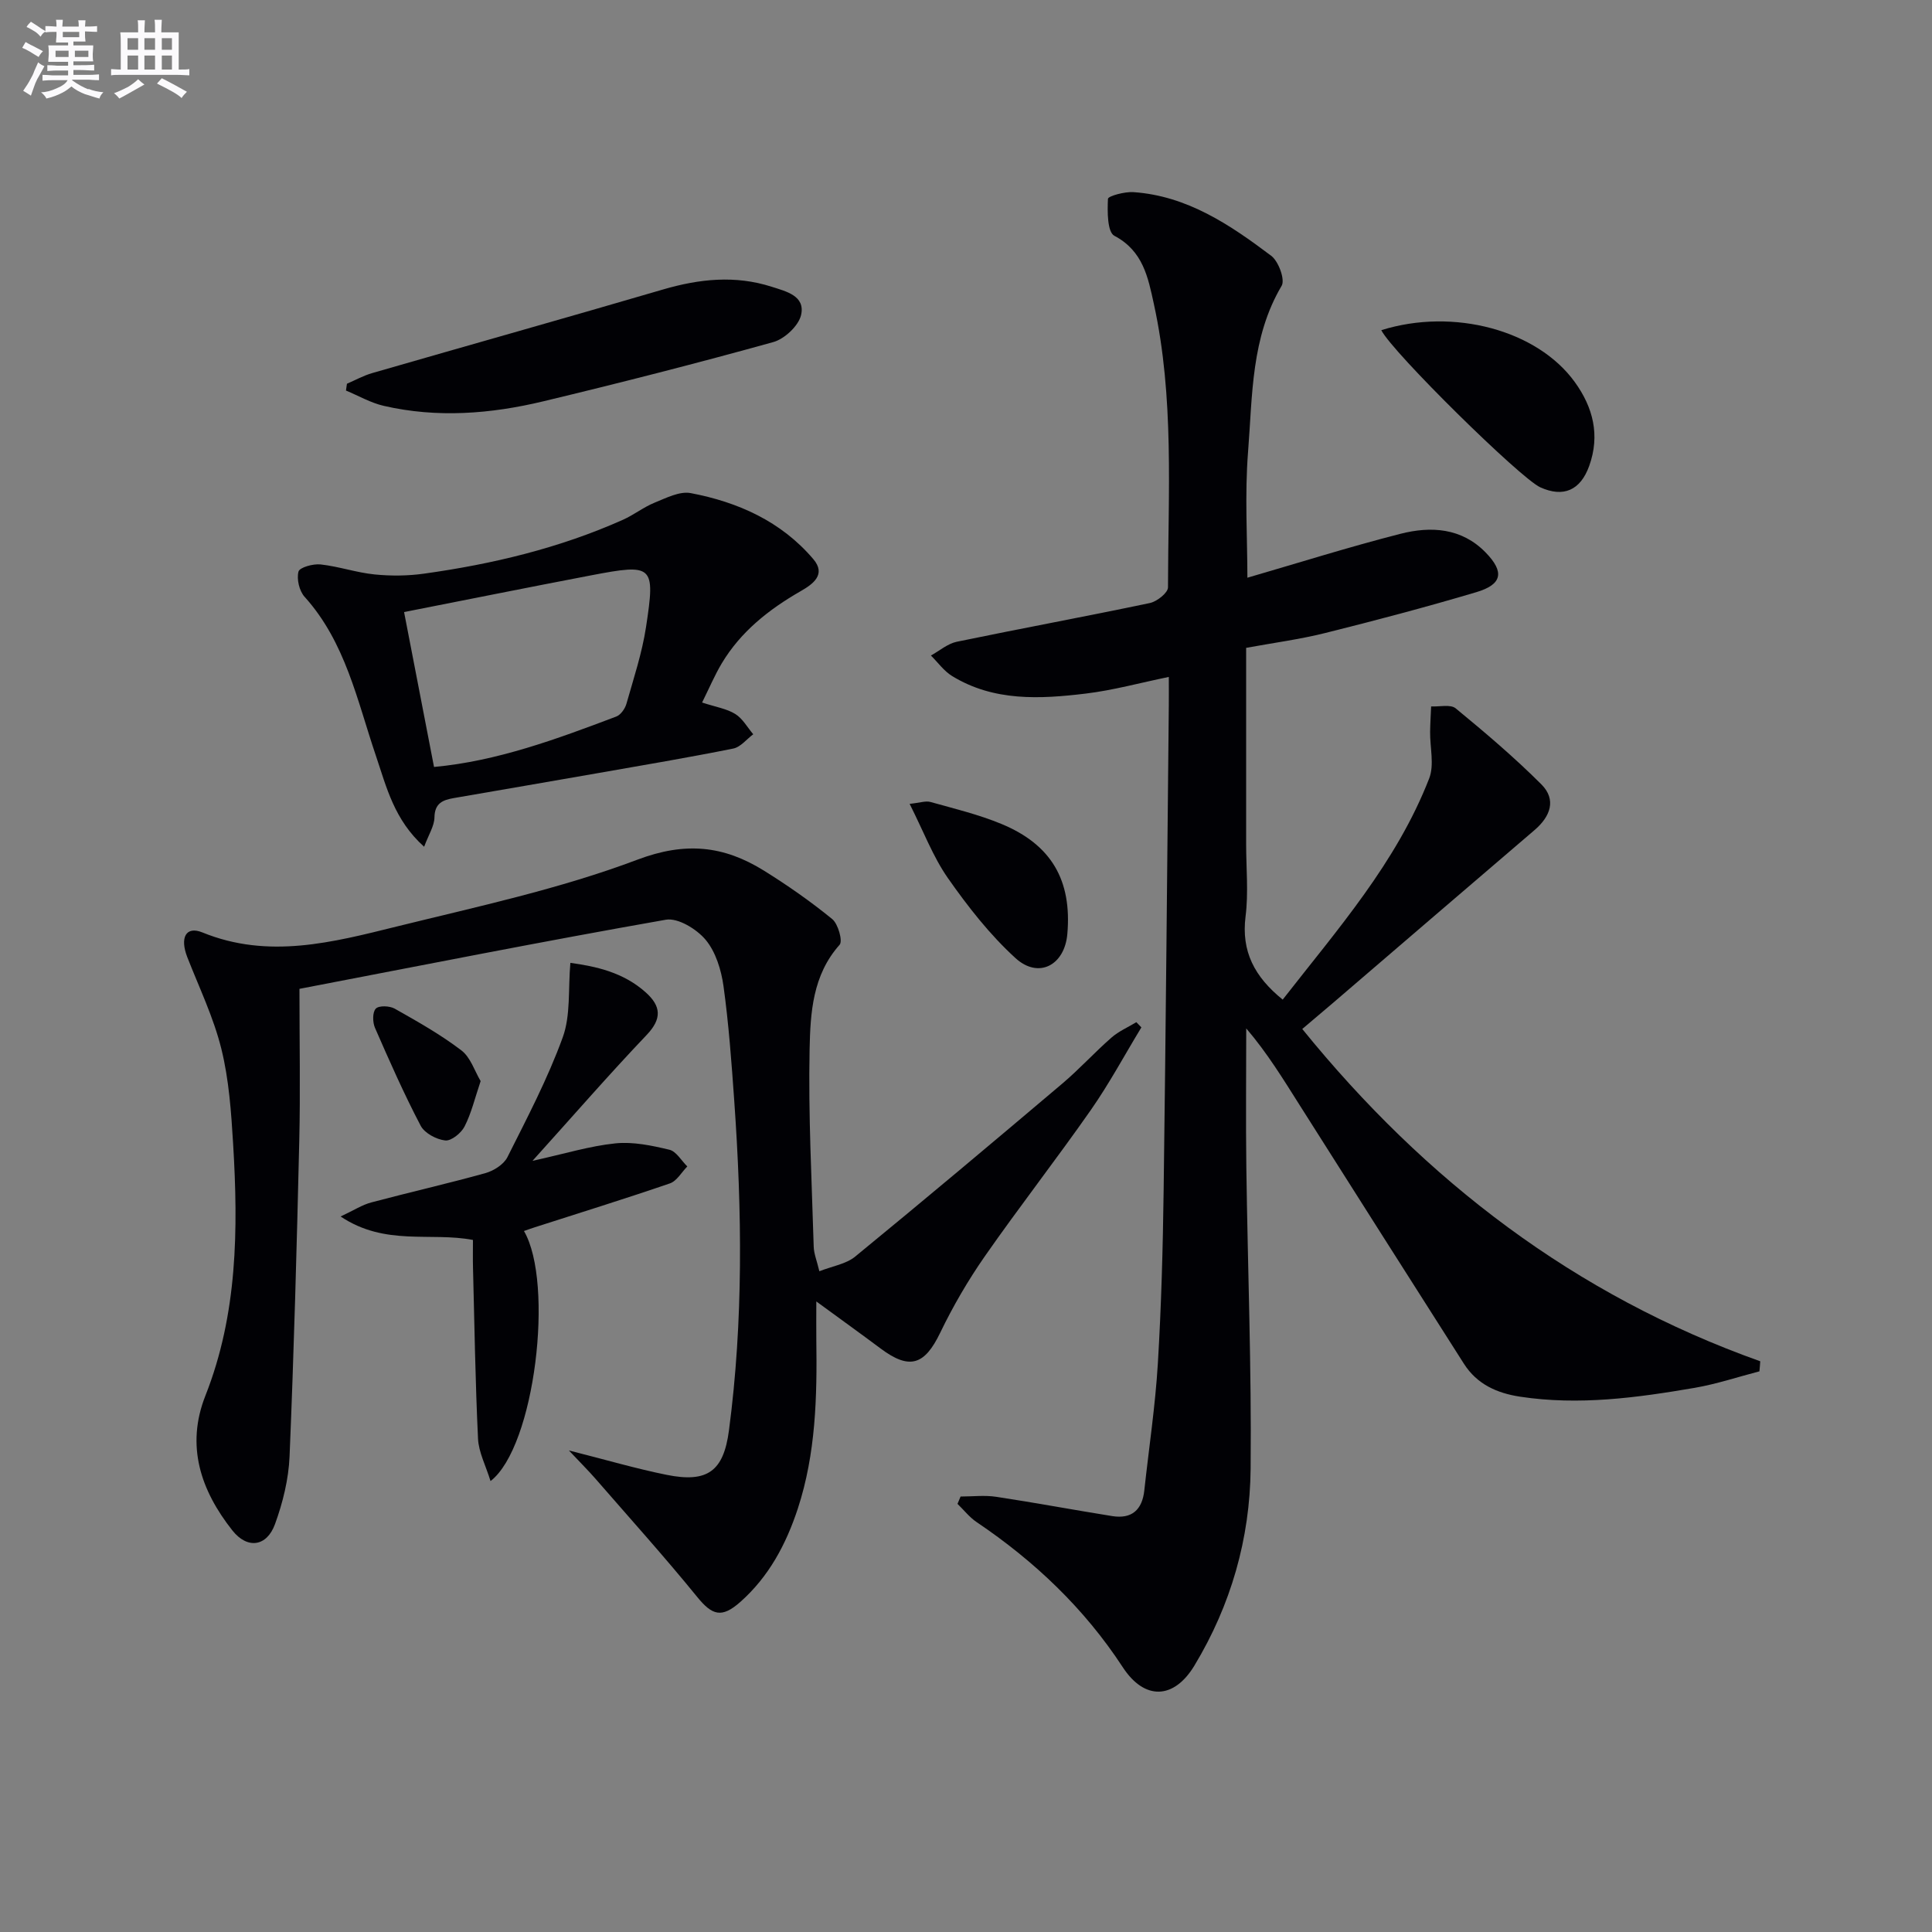 <svg enable-background="new 0 0 400 400" viewBox="0 0 400 400" xmlns="http://www.w3.org/2000/svg"><rect x="0" y="0" width="400" height="400" fill="#808080" stroke="none"/><g fill="#010105"><path d="m364.27 283.92c-4.47 1.16-8.88 2.64-13.42 3.42-11.95 2.05-23.95 3.68-36.12 1.83-4.81-.73-8.94-2.58-11.64-6.82-11.34-17.8-22.66-35.62-33.95-53.45-3.42-5.4-6.74-10.86-11.12-15.98 0 9.58-.11 19.16.02 28.74.28 20.8 1.09 41.61.89 62.41-.14 14.48-4.07 28.23-11.64 40.77-4.23 7.01-10.31 7.27-14.84.33-7.97-12.19-18.26-21.95-30.27-30.05-1.48-1-2.63-2.5-3.94-3.76.21-.51.42-1.01.64-1.52 2.47 0 4.98-.31 7.39.06 8.02 1.21 15.99 2.71 24 3.99 4.07.65 6.22-1.31 6.65-5.34.95-8.75 2.27-17.47 2.8-26.24.72-11.95 1.04-23.94 1.2-35.92.45-33.47.73-66.93 1.07-100.4.02-1.82 0-3.63 0-5.84-5.99 1.23-11.55 2.77-17.22 3.45-9.46 1.14-19.01 1.65-27.64-3.63-1.7-1.04-2.94-2.81-4.39-4.25 1.77-.98 3.44-2.45 5.34-2.85 13.31-2.76 26.68-5.22 39.99-8.02 1.47-.31 3.75-2.12 3.75-3.24.03-19.61 1.32-39.32-2.93-58.7-1.19-5.44-2.21-10.95-8.17-14.09-1.47-.77-1.46-5.03-1.33-7.65.03-.58 3.47-1.52 5.28-1.39 11.13.77 20 6.76 28.52 13.18 1.52 1.14 2.91 4.94 2.16 6.21-6.34 10.71-6.03 22.7-6.95 34.35-.71 8.91-.14 17.91-.14 26.09 10.47-3.04 21-6.36 31.68-9.09 6.31-1.61 12.67-1.25 17.66 3.88 3.92 4.03 3.44 6.61-1.97 8.21-10.33 3.07-20.77 5.83-31.23 8.44-5.28 1.32-10.72 2.04-16.4 3.08v40.63c0 5 .5 10.06-.12 14.98-.91 7.24 1.84 12.49 7.69 17.22 11.31-14.51 23.55-28.36 30.33-45.8 1.09-2.81.15-6.4.19-9.63.02-1.76.14-3.52.21-5.27 1.73.09 4.01-.49 5.09.4 6.1 5.02 12.15 10.15 17.73 15.73 3.17 3.17 1.88 6.65-1.4 9.46-13.9 11.88-27.77 23.81-41.65 35.72-2.01 1.72-4.03 3.42-6.45 5.47 25.48 31.42 56.42 55.12 94.82 68.8-.04.69-.11 1.38-.17 2.08z"/><path d="m62 204.73c0 11.24.2 21.36-.04 31.47-.51 21.78-1.1 43.57-2.01 65.34-.2 4.72-1.39 9.55-3.01 14-1.71 4.71-5.74 5.23-8.83 1.32-6.55-8.28-9.69-17.52-5.58-27.91 6.66-16.86 6.8-34.4 5.74-52.06-.4-6.61-.86-13.34-2.44-19.73-1.61-6.51-4.59-12.69-7.05-18.98-1.58-4.05-.3-6.52 3.12-5.13 13.7 5.59 27.02 2.04 40.26-1.23 16.73-4.13 33.74-7.77 49.8-13.83 9.97-3.77 17.87-2.89 26.13 2.22 4.93 3.06 9.72 6.41 14.21 10.07 1.23 1.01 2.22 4.56 1.53 5.33-5.61 6.28-6.05 14.11-6.21 21.6-.28 13.63.45 27.28.85 40.92.04 1.43.64 2.84 1.17 5.07 2.72-1.07 5.53-1.49 7.42-3.04 14.39-11.79 28.64-23.77 42.85-35.79 3.55-3 6.7-6.48 10.21-9.55 1.5-1.31 3.42-2.14 5.15-3.19.35.36.69.72 1.04 1.08-3.47 5.71-6.64 11.63-10.46 17.1-7.14 10.21-14.81 20.05-21.94 30.27-3.49 5.01-6.61 10.37-9.26 15.87-3.23 6.69-6.33 7.72-12.31 3.26-4.11-3.07-8.28-6.07-13.33-9.76 0 3.15-.03 5.53 0 7.91.17 11.82-.1 23.59-3.83 34.98-2.43 7.39-6 14.09-11.9 19.32-3.88 3.44-5.84 2.77-8.94-1.04-6.79-8.34-14-16.35-21.06-24.47-1.48-1.7-3.09-3.29-5.5-5.85 7.66 1.93 13.89 3.77 20.24 5.05 8.48 1.71 11.79-.77 12.9-9.18 3-22.7 2.71-45.46 1.1-68.23-.56-7.95-1.14-15.91-2.23-23.8-.47-3.34-1.61-7.07-3.7-9.57-1.86-2.22-5.73-4.59-8.24-4.15-25.5 4.48-50.88 9.52-75.85 14.31z"/><path d="m145.36 145.45c2.87.94 5.12 1.28 6.88 2.38 1.52.95 2.5 2.76 3.71 4.19-1.37 1.02-2.62 2.66-4.14 2.96-9.27 1.86-18.6 3.44-27.92 5.07-9.97 1.75-19.95 3.45-29.92 5.18-2.27.39-3.98 1.05-4.02 4.01-.03 1.77-1.19 3.53-2.14 6.07-6.21-5.58-7.78-12.32-10-18.89-3.86-11.38-6.28-23.47-14.75-32.86-1.1-1.22-1.67-3.66-1.26-5.22.23-.87 3.03-1.65 4.57-1.48 3.75.41 7.41 1.69 11.17 2.07 3.38.34 6.88.31 10.24-.16 14.19-1.98 28.06-5.29 41.2-11.16 2.26-1.01 4.26-2.61 6.55-3.54 2.4-.97 5.17-2.41 7.46-1.98 9.82 1.86 18.75 5.86 25.39 13.66 2.73 3.2-.08 5.19-2.59 6.63-6.6 3.79-12.43 8.38-16.38 15-1.44 2.42-2.54 5.02-4.05 8.07zm-61.7-18.73c2.08 10.77 4.12 21.28 6.2 32.07 13.01-1.19 25.4-5.77 37.74-10.44.91-.35 1.8-1.61 2.09-2.62 1.49-5.26 3.24-10.51 4.06-15.89 1.96-12.86 1.51-13.18-11.38-10.72-12.98 2.48-25.94 5.09-38.71 7.6z"/><path d="m108.48 254.87c6.28 10.75 2.29 44.66-6.92 51.77-.99-3.21-2.45-5.95-2.59-8.76-.56-11.79-.74-23.61-1.04-35.41-.05-1.82-.01-3.64-.01-5.75-8.75-1.69-18.14 1.34-27.4-4.86 2.79-1.31 4.49-2.42 6.35-2.91 7.86-2.09 15.8-3.89 23.63-6.07 1.72-.48 3.79-1.79 4.55-3.29 4.09-8.15 8.36-16.28 11.46-24.82 1.66-4.57 1.1-9.94 1.58-15.42 5.31.73 10.97 1.96 15.6 6.11 3.19 2.86 3.4 5.45.18 8.83-7.77 8.16-15.16 16.67-23.62 26.05 6.68-1.47 11.88-3.08 17.18-3.62 3.65-.37 7.53.45 11.16 1.32 1.43.34 2.48 2.26 3.71 3.46-1.19 1.2-2.17 3.02-3.61 3.51-9.25 3.18-18.6 6.07-27.92 9.07-.75.23-1.49.51-2.29.79z"/><path d="m71.83 79.45c1.74-.75 3.43-1.69 5.24-2.21 20.05-5.79 40.15-11.43 60.18-17.3 7.52-2.2 14.96-3 22.52-.57 2.99.96 6.98 1.87 6.09 5.83-.51 2.25-3.43 4.98-5.78 5.63-15.77 4.38-31.64 8.43-47.56 12.25-10.9 2.62-21.99 3.5-33.06.95-2.71-.62-5.22-2.09-7.83-3.17.07-.46.13-.93.2-1.41z"/><path d="m285.98 68.36c14.98-4.69 32.31 0 40.07 10.75 3.8 5.26 5.25 11.01 2.98 17.35-1.82 5.07-5.35 6.6-10.14 4.43-4.08-1.85-30.52-27.85-32.91-32.53z"/><path d="m188.33 166.43c2.15-.22 3.33-.67 4.31-.39 4.93 1.38 9.96 2.59 14.67 4.54 10.39 4.29 14.64 11.69 13.67 22.8-.56 6.46-5.94 9.35-10.73 4.99-5.3-4.83-9.85-10.65-13.99-16.56-3.08-4.4-5.02-9.61-7.93-15.38z"/><path d="m99.51 223.83c-1.2 3.55-1.92 6.65-3.33 9.4-.7 1.37-2.75 3.03-4.01 2.89-1.83-.21-4.27-1.51-5.08-3.06-3.46-6.6-6.48-13.44-9.46-20.27-.5-1.15-.53-3.24.18-3.97.65-.67 2.86-.58 3.91.01 4.72 2.67 9.49 5.35 13.79 8.63 1.91 1.44 2.76 4.29 4 6.37z"/></g><path d="m6.8 9.5c.6.3 1.3.7 2.1 1.1-.4.4-.7.8-.9 1.2-.7-.4-1.3-.8-1.8-1.1s-1.1-.6-1.6-.8c.2-.4.5-.8.7-1.2.4.2.8.5 1.5.8zm.9 6.9c-.3.6-.5 1.1-.7 1.7s-.4 1.1-.6 1.7c-.6-.4-1.1-.7-1.6-1 .7-1 1.2-1.8 1.5-2.4.3-.5.6-1.1.8-1.7.3-.6.5-1.2.8-1.8.3.3.8.6 1.3.8-.7 1.3-1.2 2.2-1.5 2.7zm.1-11c.4.3 1 .7 1.7 1.1-.5.2-.8.6-1.1 1.1-.5-.6-1-1-1.4-1.2s-.9-.6-1.5-.8c.2-.4.5-.7.9-1.1.5.3.9.6 1.4.9zm10.5 13c1 .4 2 .6 3.1.7-.4.4-.7.8-.8 1.3-.9-.2-1.9-.6-3-.9-1-.4-2-.9-2.8-1.6-.5.4-1.1.9-1.9 1.3s-1.9.9-3.3 1.2c-.1-.3-.5-.8-1.1-1.3 1 0 2.1-.3 3.2-.8 1.2-.5 1.9-1 2.3-1.7h-3.2c-.4 0-1 0-2 .1v-1.2c1 0 1.7.1 2 .1h3.3v-1h-2.3c-.2 0-.9 0-2 .1v-1.2c1.2 0 1.9.1 2 .1h2.3v-.8h-4.1c0-.7.1-1.2.1-1.6 0-.5 0-1.1-.1-1.8h4.1v-.6h-2.5c0-.6.1-1.1.1-1.6v-.6h-.5c-.4 0-1 0-1.8.1v-1.3c1.2 0 1.9.1 2.1.1h.2c0-.3 0-.8-.1-1.4h1.4c0 .6-.1 1-.1 1.4h3.4c0-.4 0-.8-.1-1.3h1.5c0 .4-.1.9-.1 1.3.7 0 1.5 0 2.5-.1v1.2c-1 0-1.8-.1-2.5-.1v.6c0 .3 0 .8.1 1.5h-2.5v.8h4.1c0 .7-.1 1.3-.1 1.8s0 1 .1 1.5h-4.1v.8h1.4c.8 0 1.8 0 2.9-.1v1.2c-1 0-1.9-.1-2.8-.1h-1.5v1h3.2c.3 0 1 0 2.1-.1v1.2c-1.1 0-1.8-.1-2.1-.1h-3.4l-.1.1c1.4 1 2.4 1.5 3.4 1.9zm-4.1-6.6v-1.3h-2.7v1.3zm2.2-4.1v-1.1h-3.4v1.1zm1.9 4.1v-1.3h-2.8v1.3z" fill="#fbfafc"/><path d="m37 6.7v2.3 5.4c1 0 1.8 0 2.2-.1v1.3c-.6 0-1.5-.1-2.5-.1h-11.9c-.7 0-1.3 0-1.8.1v-1.3c.5 0 1.1.1 2 .1v-5.2c0-1 0-1.8-.1-2.5h3.7c0-1.3 0-2.1-.1-2.5h1.5c0 .4-.1 1.3-.1 2.5h2.2c0-1.2 0-2.1-.1-2.6h1.5c0 .4-.1 1.3-.1 2.6zm-12.3 13.7c-.3-.4-.7-.8-1.1-1.1 1.1-.4 2.1-.9 2.9-1.3.8-.5 1.5-1 2.1-1.6.4.4.9.8 1.3 1.1-2.5 1.4-4.2 2.4-5.2 2.9zm3.9-10.1v-2.4h-2.2v2.4zm0 4.1v-2.9h-2.2v2.9zm3.5-4.1v-2.4h-2.2v2.4zm0 4.1v-2.9h-2.2v2.9zm.4 2.9 1-1.1c.6.3 1.4.7 2.5 1.3s2 1.1 2.7 1.5c-.4.4-.8.8-1.1 1.3-.8-.8-2.5-1.7-5.1-3zm3.1-7v-2.4h-2.1v2.4zm0 4.1v-2.9h-2.1v2.9z" fill="#fbfafc"/></svg>